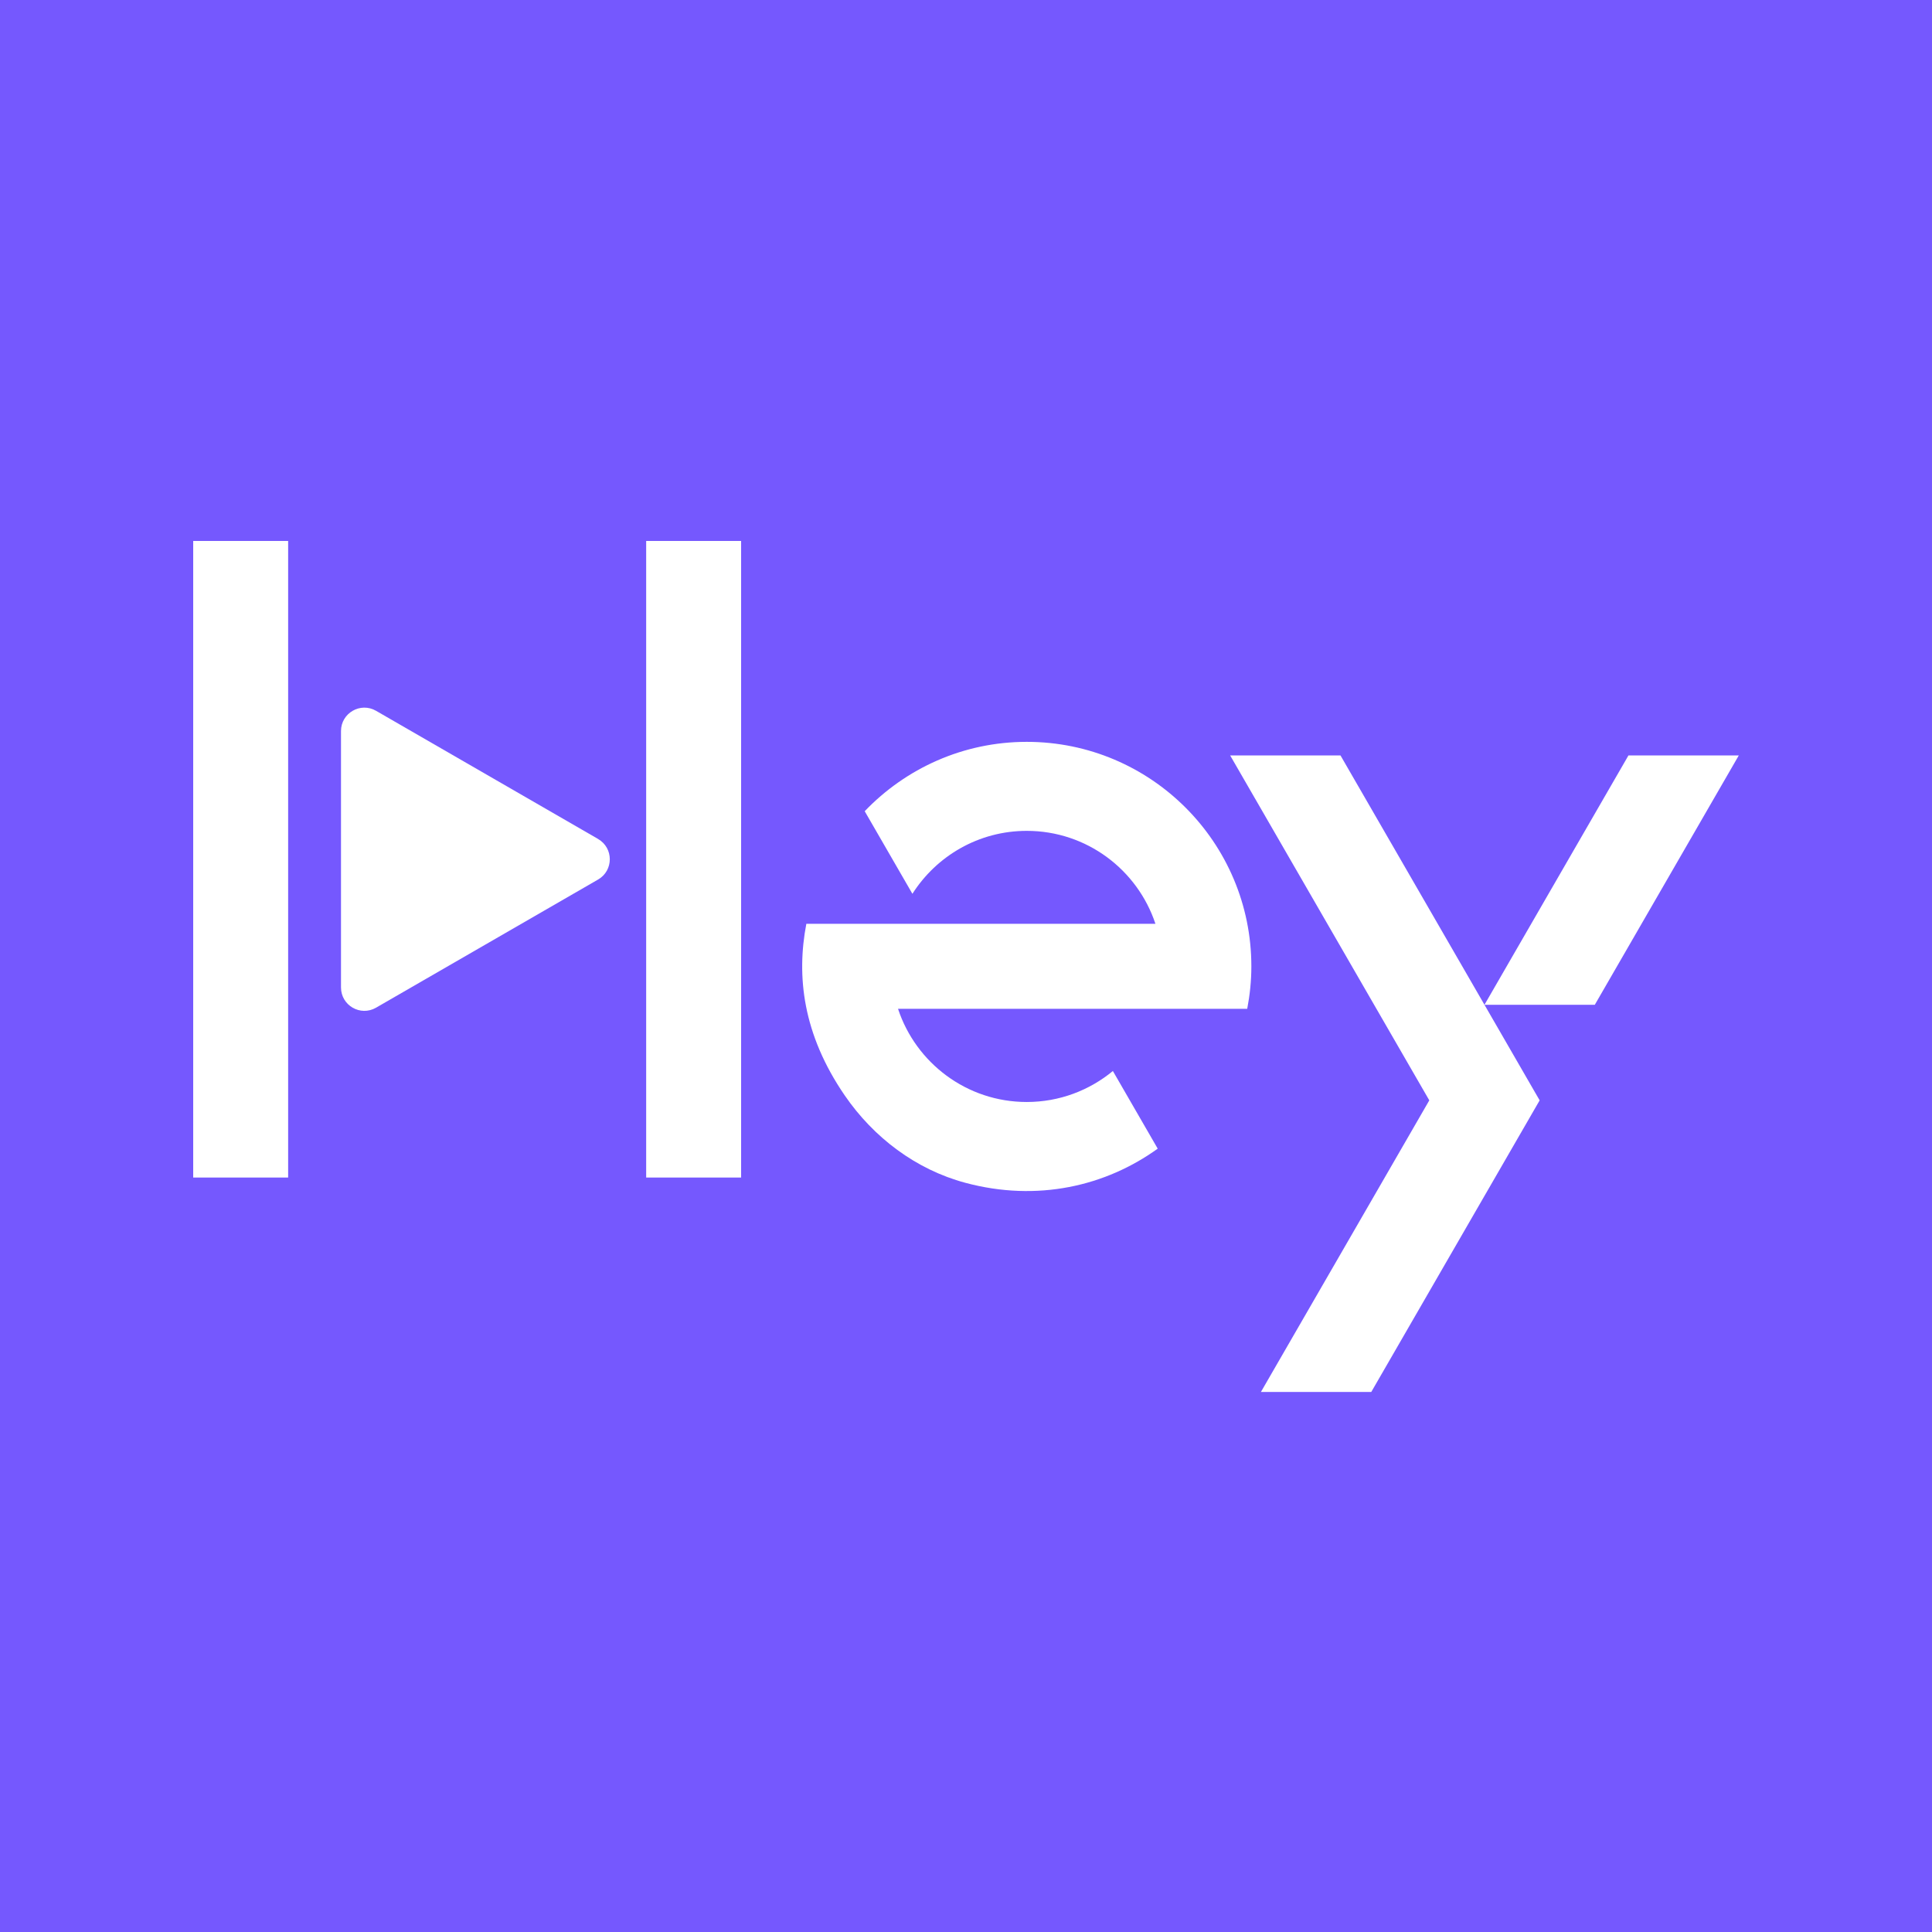<svg width="100" height="100" viewBox="0 0 100 100" fill="none" xmlns="http://www.w3.org/2000/svg">
<rect width="100" height="100" fill="#7558FE"/>
<path d="M14.914 28H10V60.949H14.914V28ZM38.36 28H33.446V60.949H38.36V28Z" fill="white"/>
<path d="M30.959 43.426L19.464 36.791C18.659 36.325 17.65 36.907 17.65 37.839V51.11C17.65 52.042 18.657 52.624 19.464 52.158L30.959 45.523C31.764 45.057 31.764 43.894 30.959 43.428V43.426Z" fill="white"/>
<path d="M76.836 52.007L79.692 56.954L70.976 72.049H65.264L73.98 56.954L63.672 39.1H69.383L76.836 52.007ZM90 39.1H84.289L76.836 52.007H82.547L90 39.1Z" fill="white"/>
<path d="M49.964 61.221C53.701 62.224 57.236 61.39 59.923 59.454L57.602 55.435C56.39 56.435 54.84 57.039 53.145 57.039C50.037 57.039 47.405 55.016 46.482 52.217H64.556C64.692 51.505 64.77 50.773 64.77 50.022C64.77 43.603 59.565 38.398 53.145 38.398C49.846 38.398 46.874 39.779 44.757 41.988L47.226 46.263C48.471 44.307 50.654 43.005 53.145 43.005C56.249 43.005 58.879 45.023 59.805 47.817H41.736C41.218 50.518 41.547 53.527 43.724 56.7C45.219 58.88 47.411 60.536 49.964 61.221Z" fill="white"/>
</svg>
